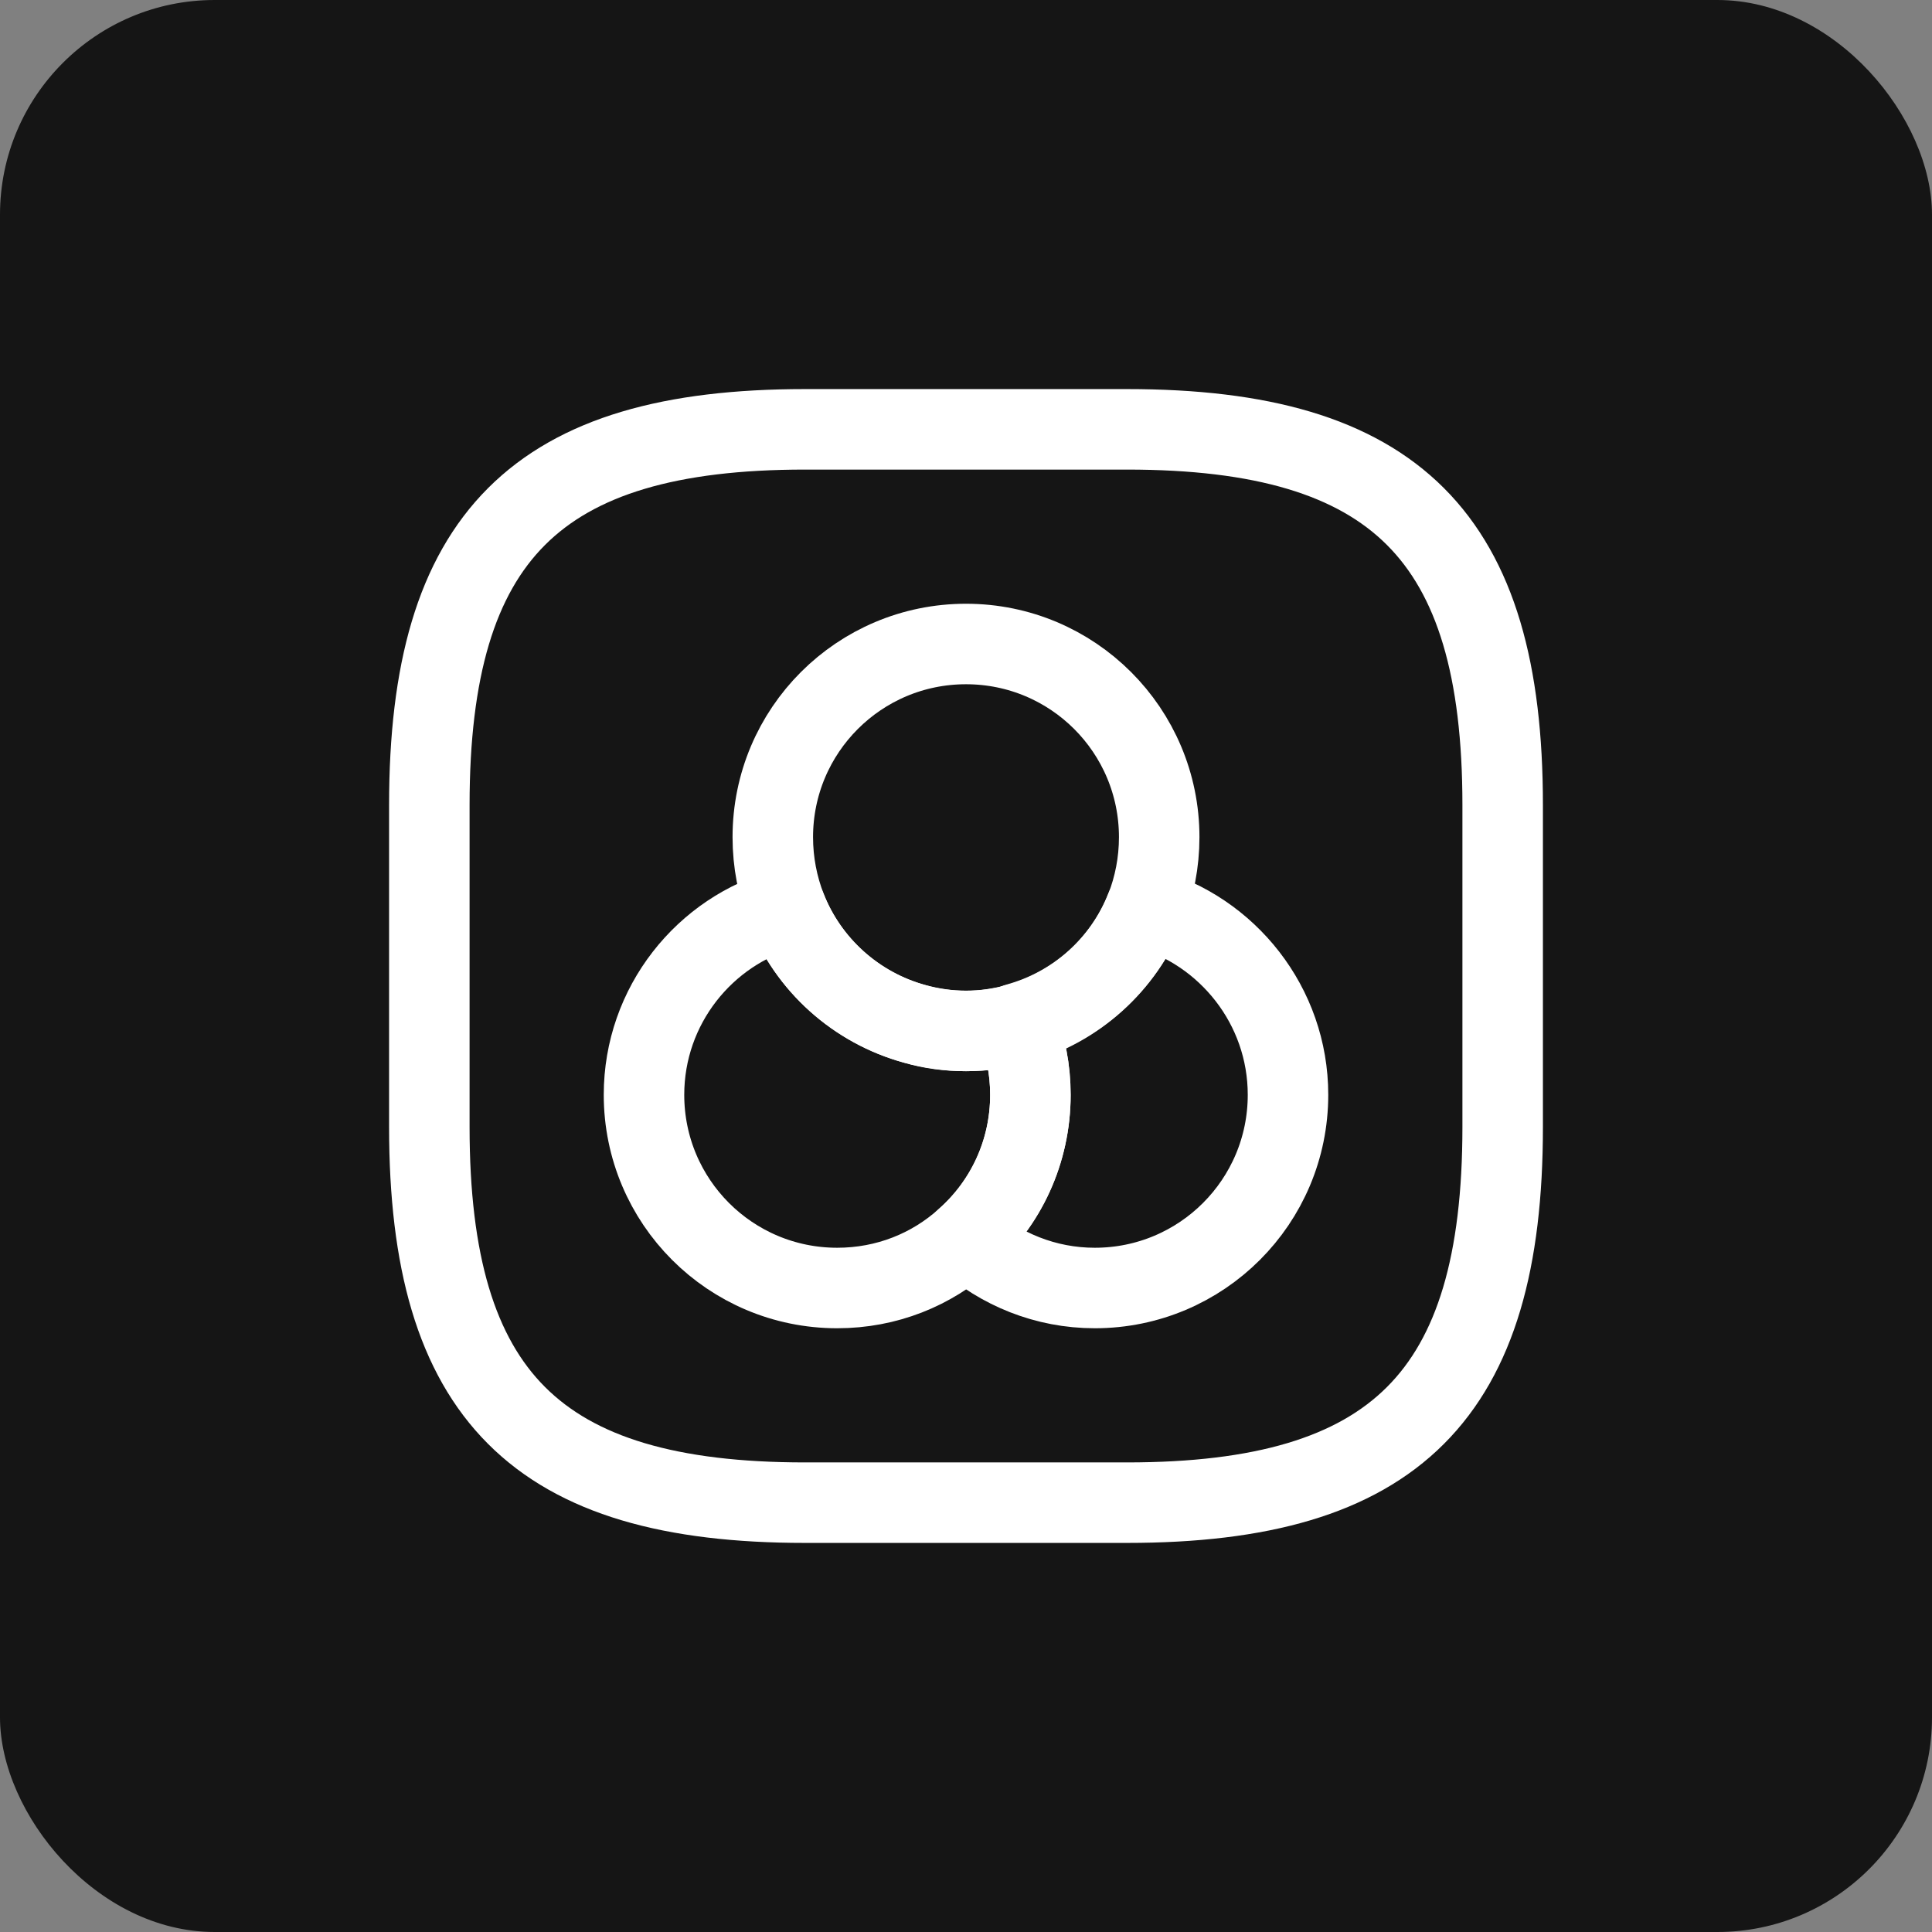 <?xml version="1.0" encoding="UTF-8"?> <svg xmlns="http://www.w3.org/2000/svg" width="36" height="36" viewBox="0 0 36 36" fill="none"><rect x="0" y="0" width="36" height="36" fill="#808080" stroke="none"/><rect width="36" height="36" rx="4" fill="#151515"></rect><path d="M19.2 20.4C19.2 21.46 18.74 22.42 18 23.08C17.36 23.66 16.52 24 15.6 24C13.61 24 12 22.39 12 20.4C12 18.74 13.13 17.34 14.65 16.93C15.06 17.97 15.95 18.78 17.05 19.08C17.35 19.16 17.67 19.21 18 19.21C18.33 19.21 18.65 19.17 18.95 19.08C19.11 19.48 19.2 19.93 19.2 20.4Z" stroke="white" stroke-width="1.5" stroke-linecap="round" stroke-linejoin="round"></path><path d="M21.6 15.6C21.6 16.07 21.51 16.52 21.35 16.93C20.94 17.97 20.05 18.78 18.95 19.08C18.65 19.16 18.33 19.21 18 19.21C17.67 19.21 17.35 19.17 17.05 19.08C15.95 18.78 15.06 17.98 14.65 16.93C14.49 16.52 14.4 16.07 14.4 15.6C14.4 13.61 16.01 12 18 12C19.99 12 21.6 13.61 21.6 15.6Z" stroke="white" stroke-width="1.5" stroke-linecap="round" stroke-linejoin="round"></path><path d="M24 20.4C24 22.39 22.39 24 20.4 24C19.48 24 18.64 23.65 18 23.08C18.74 22.43 19.2 21.47 19.2 20.4C19.2 19.93 19.11 19.48 18.95 19.07C20.05 18.77 20.94 17.97 21.35 16.92C22.87 17.34 24 18.74 24 20.4Z" stroke="white" stroke-width="1.5" stroke-linecap="round" stroke-linejoin="round"></path><path d="M15 28H21C26 28 28 26 28 21V15C28 10 26 8 21 8H15C10 8 8 10 8 15V21C8 26 10 28 15 28Z" stroke="white" stroke-width="1.5" stroke-linecap="round" stroke-linejoin="round"></path></svg> 